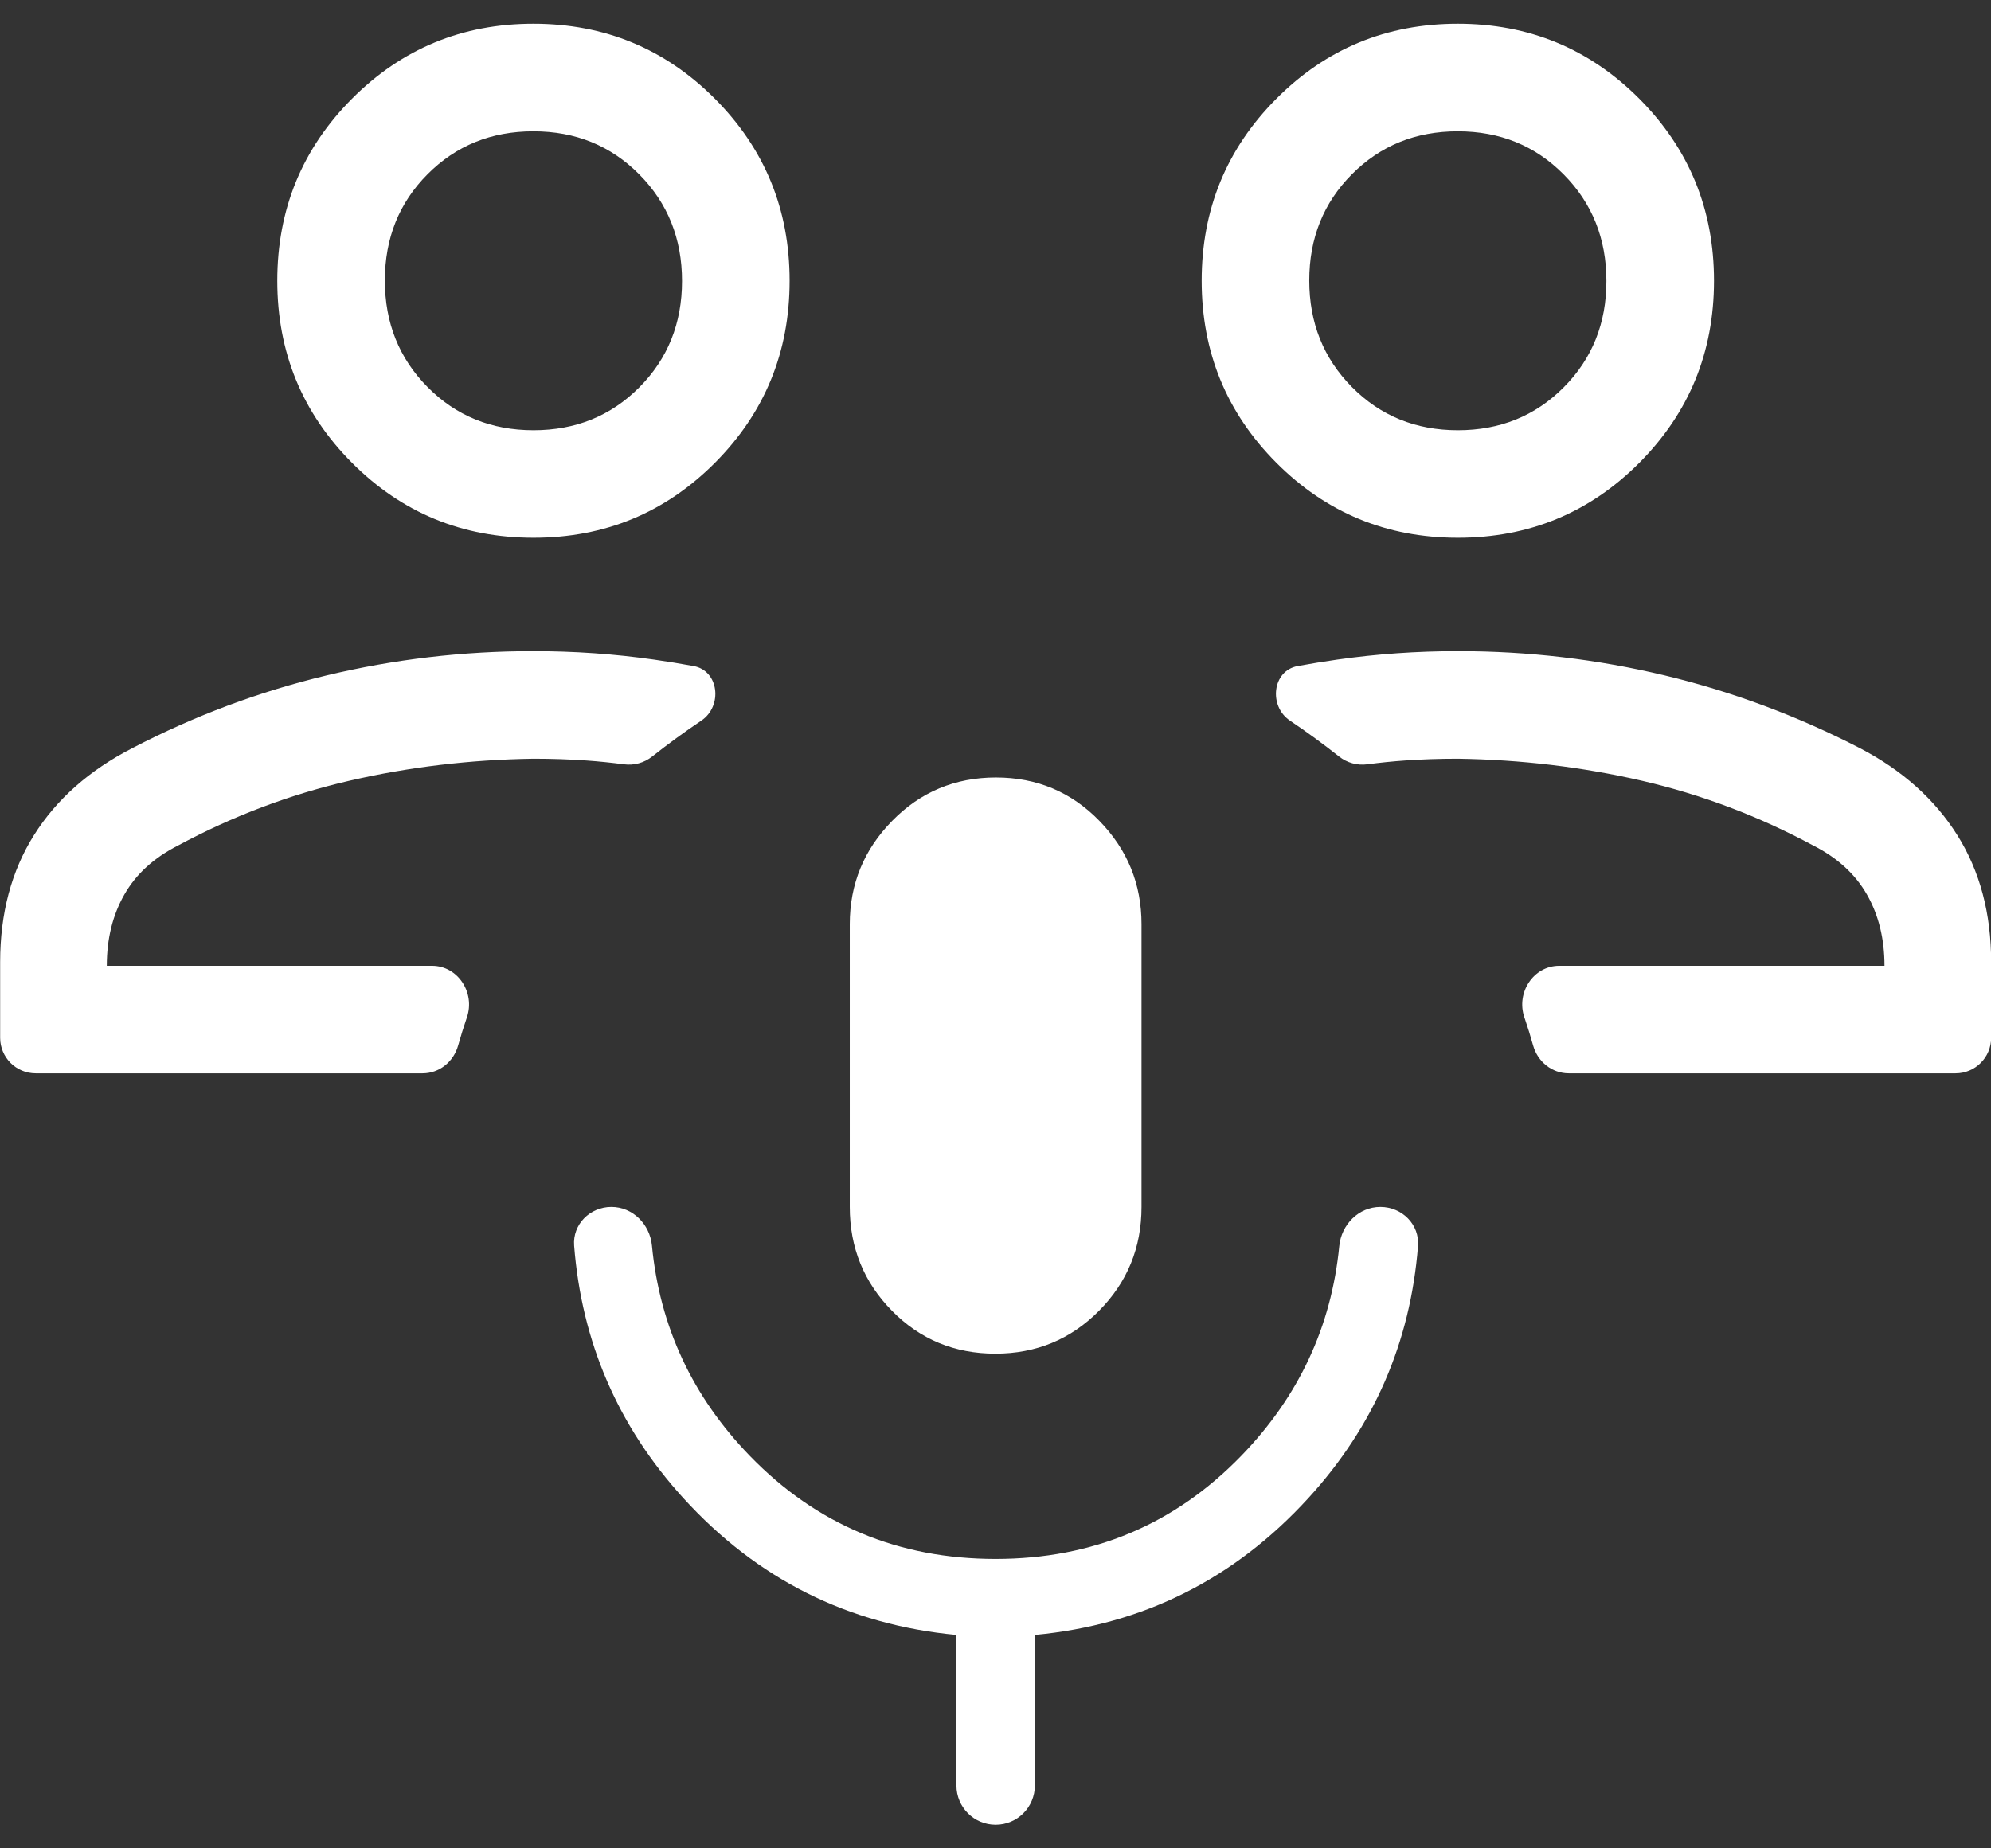 <svg width="56" height="52" viewBox="0 0 56 52" fill="none" xmlns="http://www.w3.org/2000/svg">
<rect x="0" y="0" width="56" height="52" fill="#333333" stroke="none"/>
<path d="M56.004 29.196C56.004 29.748 55.556 30.196 55.004 30.196H44.121C43.651 30.196 43.249 29.868 43.122 29.415C43.049 29.152 42.968 28.892 42.88 28.635C42.878 28.63 42.877 28.625 42.875 28.62C42.638 27.93 43.128 27.171 43.857 27.171H53.004C53.004 26.412 52.84 25.744 52.511 25.168C52.183 24.592 51.679 24.131 50.999 23.786C49.46 22.958 47.855 22.352 46.183 21.965C44.512 21.579 42.785 21.372 41.004 21.345C40.487 21.345 39.989 21.362 39.509 21.396C39.167 21.42 38.816 21.456 38.456 21.503C38.174 21.54 37.889 21.461 37.666 21.285C37.217 20.929 36.755 20.592 36.28 20.272C35.678 19.866 35.783 18.871 36.497 18.739C36.864 18.672 37.235 18.611 37.609 18.558C38.72 18.399 39.855 18.319 41.012 18.319C42.986 18.319 44.922 18.547 46.819 19.001C48.717 19.456 50.547 20.138 52.311 21.047C53.505 21.669 54.418 22.486 55.053 23.496C55.687 24.506 56.004 25.697 56.004 27.068V29.196ZM41.005 15.129C39.004 15.129 37.303 14.426 35.901 13.021C34.499 11.614 33.799 9.907 33.799 7.899C33.799 5.89 34.499 4.183 35.9 2.777C37.3 1.371 39.001 0.668 41.003 0.668C43.004 0.668 44.705 1.371 46.107 2.777C47.508 4.183 48.209 5.89 48.209 7.899C48.209 9.907 47.509 11.614 46.108 13.021C44.707 14.426 43.006 15.129 41.005 15.129ZM41.005 12.104C42.189 12.104 43.181 11.702 43.982 10.897C44.783 10.092 45.183 9.095 45.183 7.906C45.183 6.717 44.783 5.717 43.982 4.908C43.181 4.099 42.188 3.694 41.003 3.694C39.819 3.694 38.827 4.096 38.026 4.901C37.225 5.705 36.825 6.702 36.825 7.891C36.825 9.081 37.225 10.081 38.026 10.89C38.827 11.699 39.82 12.104 41.005 12.104ZM1.004 30.196C0.452 30.196 0.004 29.748 0.004 29.196V27.068C0.004 25.697 0.321 24.506 0.955 23.496C1.589 22.486 2.512 21.669 3.722 21.047C5.469 20.138 7.291 19.456 9.189 19.001C11.086 18.547 13.022 18.319 14.996 18.319C16.153 18.319 17.288 18.399 18.399 18.558C18.773 18.611 19.143 18.672 19.511 18.739C20.225 18.871 20.33 19.866 19.728 20.272C19.253 20.592 18.791 20.929 18.341 21.285C18.119 21.461 17.834 21.54 17.552 21.503C17.191 21.456 16.84 21.42 16.499 21.396C16.019 21.362 15.52 21.345 15.004 21.345C13.223 21.372 11.496 21.579 9.825 21.965C8.153 22.352 6.547 22.958 5.009 23.786C4.329 24.131 3.825 24.592 3.497 25.168C3.168 25.744 3.004 26.412 3.004 27.171H12.151C12.88 27.171 13.37 27.93 13.133 28.62C13.131 28.625 13.13 28.63 13.128 28.635C13.04 28.892 12.959 29.152 12.885 29.415C12.759 29.868 12.357 30.196 11.887 30.196H1.004ZM15.005 15.129C13.004 15.129 11.303 14.426 9.901 13.021C8.499 11.614 7.799 9.907 7.799 7.899C7.799 5.89 8.499 4.183 9.9 2.777C11.301 1.371 13.002 0.668 15.003 0.668C17.003 0.668 18.705 1.371 20.107 2.777C21.508 4.183 22.209 5.89 22.209 7.899C22.209 9.907 21.509 11.614 20.108 13.021C18.707 14.426 17.007 15.129 15.005 15.129ZM15.005 12.104C16.189 12.104 17.181 11.702 17.982 10.897C18.783 10.092 19.183 9.095 19.183 7.906C19.183 6.717 18.783 5.717 17.982 4.908C17.181 4.099 16.188 3.694 15.003 3.694C13.819 3.694 12.827 4.096 12.026 4.901C11.225 5.705 10.825 6.702 10.825 7.891C10.825 9.081 11.225 10.081 12.026 10.89C12.827 11.699 13.82 12.104 15.005 12.104ZM27.996 38.083C26.849 38.083 25.88 37.681 25.089 36.878C24.297 36.074 23.901 35.1 23.901 33.955V26.001C23.901 24.872 24.3 23.901 25.097 23.09C25.893 22.279 26.865 21.873 28.012 21.873C29.159 21.873 30.128 22.279 30.919 23.09C31.711 23.901 32.107 24.872 32.107 26.001V33.955C32.107 35.1 31.708 36.074 30.911 36.878C30.114 37.681 29.143 38.083 27.996 38.083ZM28.004 51.335C27.395 51.335 26.901 50.841 26.901 50.232V45.996C23.855 45.709 21.294 44.425 19.219 42.145C17.385 40.129 16.361 37.762 16.148 35.044C16.102 34.444 16.594 33.955 17.196 33.955C17.798 33.955 18.28 34.444 18.337 35.044C18.556 37.32 19.475 39.293 21.095 40.963C22.967 42.893 25.269 43.858 28.002 43.858C30.735 43.858 33.038 42.891 34.912 40.957C36.529 39.289 37.448 37.322 37.669 35.056C37.728 34.45 38.216 33.955 38.825 33.955C39.434 33.955 39.932 34.45 39.884 35.057C39.668 37.77 38.641 40.132 36.801 42.145C34.718 44.425 32.153 45.709 29.107 45.996V50.232C29.107 50.841 28.613 51.335 28.004 51.335Z" fill="white"/>
</svg>
